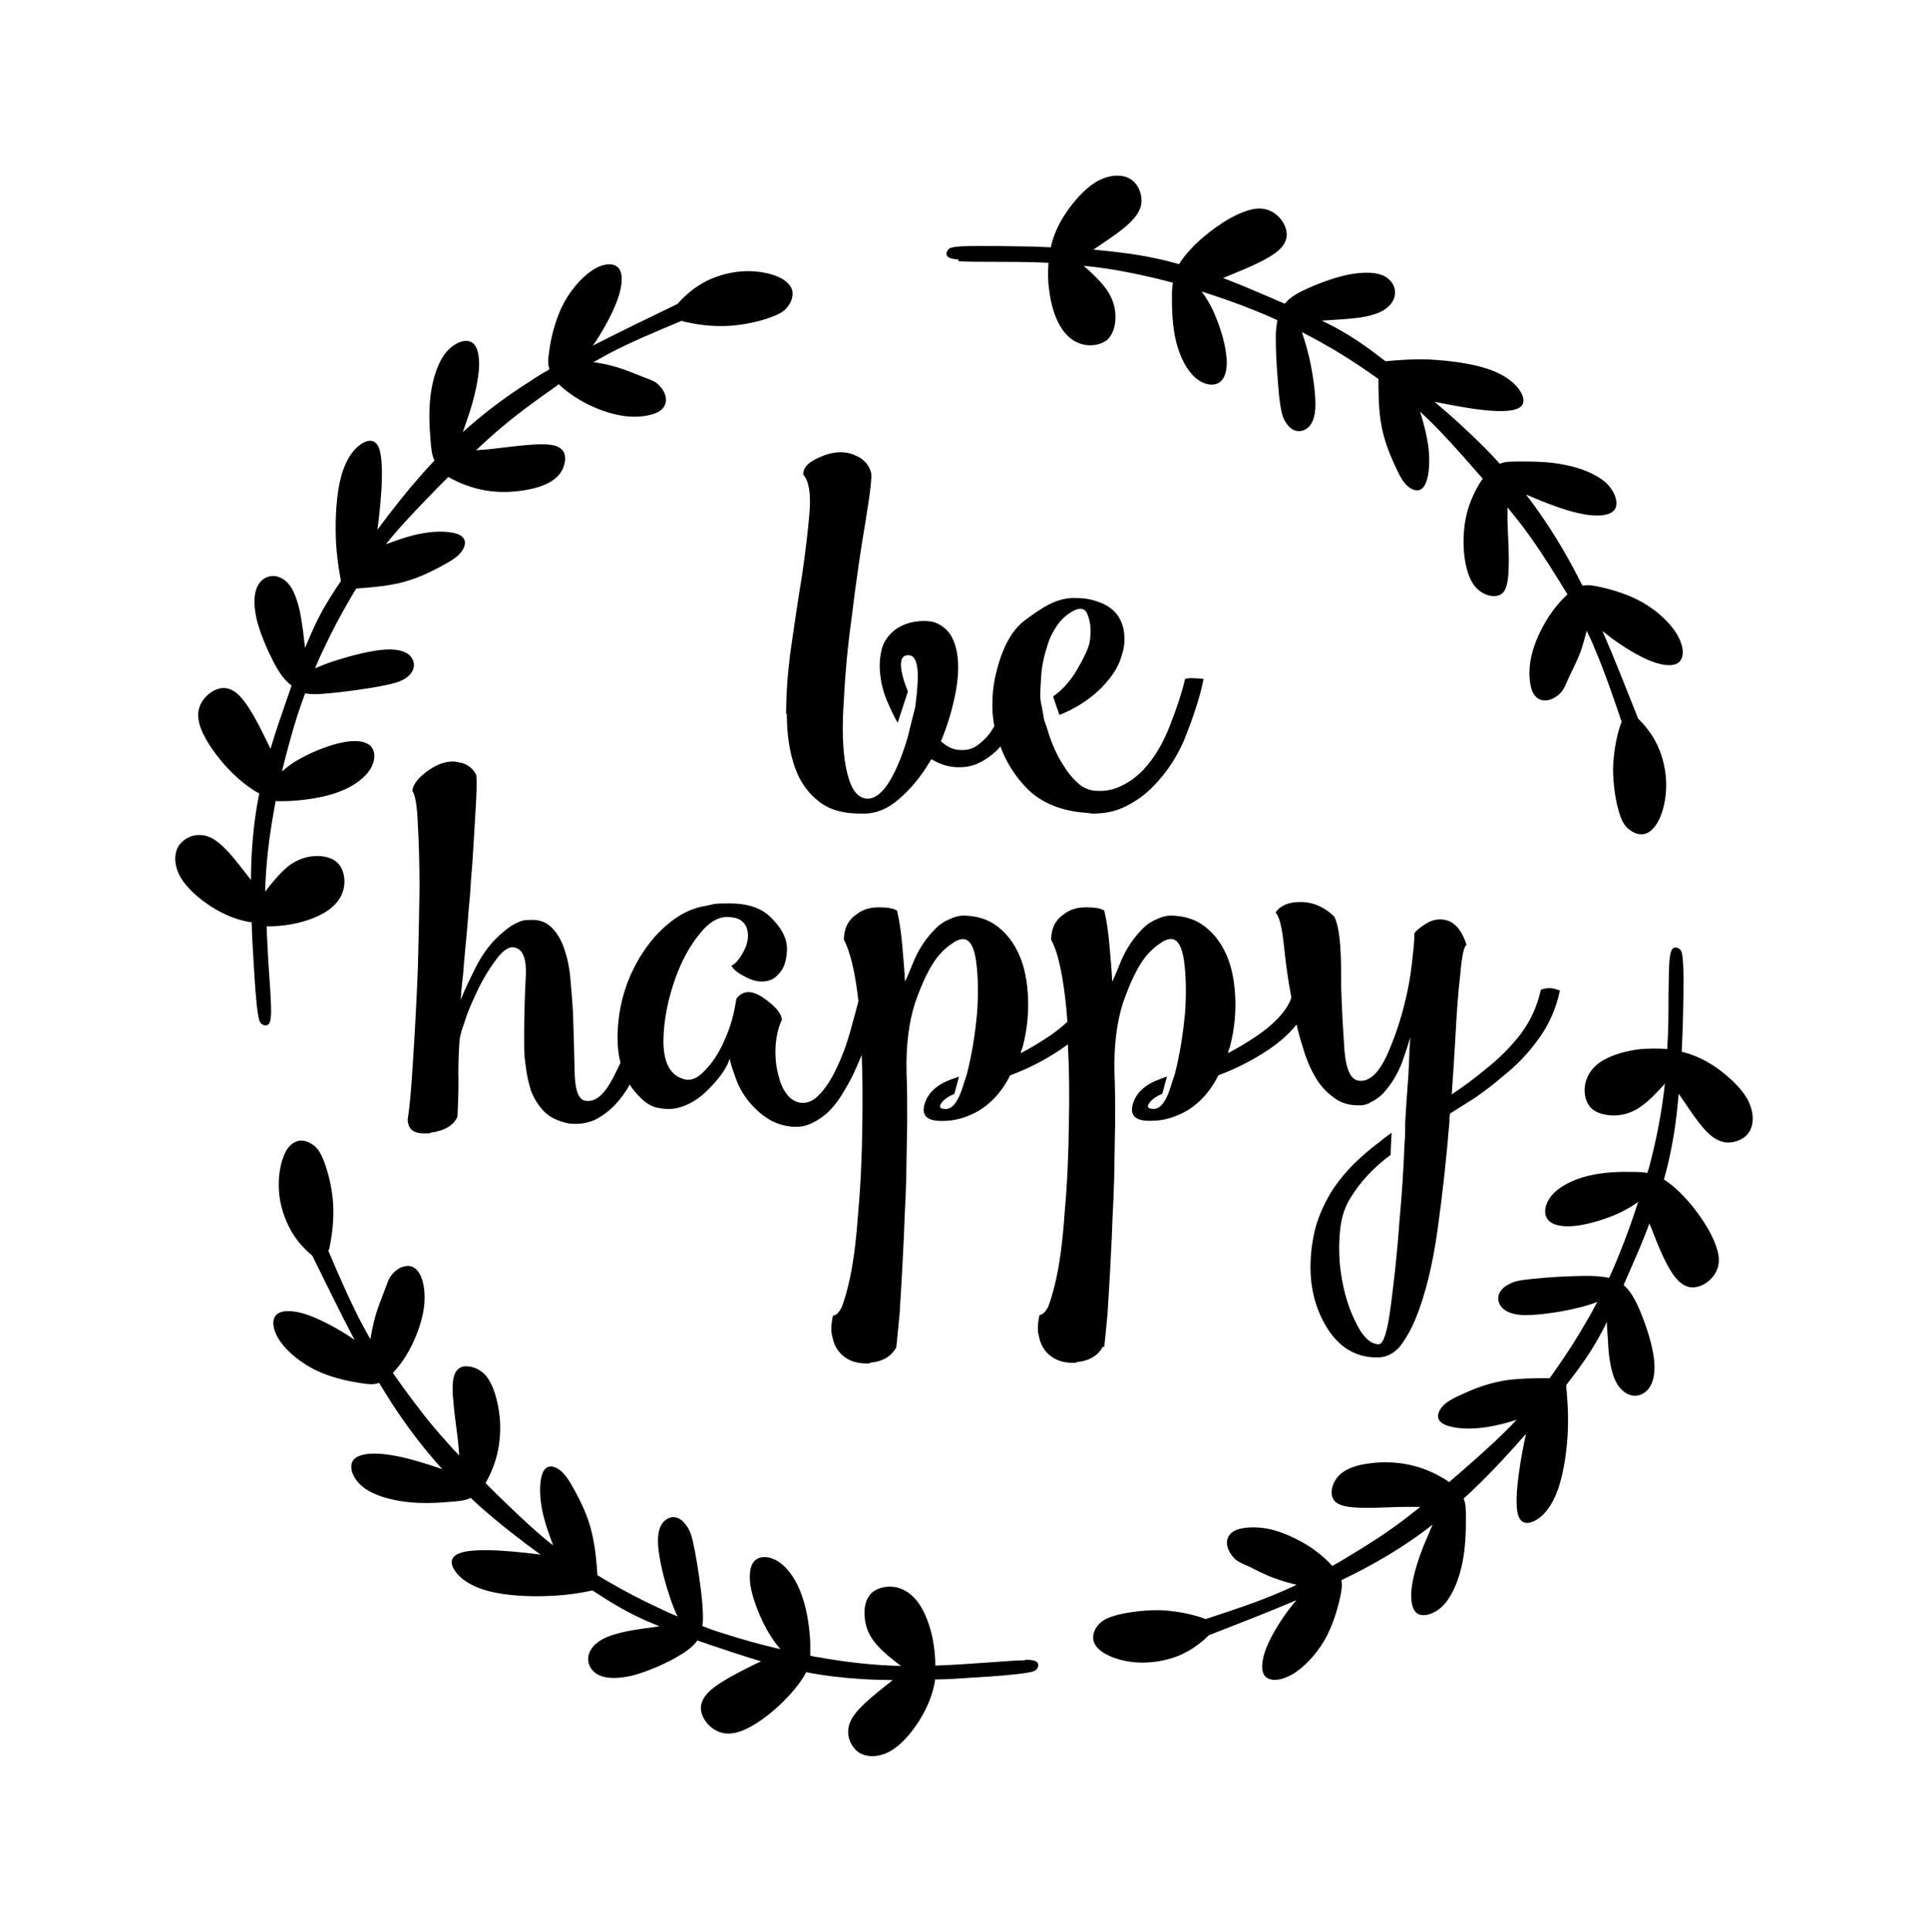 <?xml version="1.0" encoding="iso-8859-1"?>
<!-- Generator: Adobe Illustrator 28.5.0, SVG Export Plug-In . SVG Version: 9.03 Build 54727)  -->
<svg version="1.1" id="Livello_1" xmlns="http://www.w3.org/2000/svg" xmlns:xlink="http://www.w3.org/1999/xlink" x="0px" y="0px"
	 viewBox="0 0 935.435 937.193" style="enable-background:new 0 0 935.435 937.193;" xml:space="preserve">
<g id="Capa_1">
	<path d="M848.594,534.779c-2.559-5.443-7.843-10.726-13.45-15.049c-5.603-4.323-11.686-7.523-18.409-9.287l0,0
		c-0.32,0-0.48,0-0.8-0.16c0.32-6.083,0.48-11.846,0.64-16.809c0.32-14.25,0.32-22.252,0-26.735c-0.32-4.483-0.8-5.603-1.6-6.243
		s-1.92-1.12-2.884-0.64c-0.96,0.48-1.6,1.76-2.08,5.603c-0.32,3.843-0.32,10.246-0.48,16.649c0,8.967,0,17.929-0.64,26.895
		c-4.323-0.48-8.807-0.32-13.126,0c-6.723,0.8-12.806,2.559-17.449,5.123c-4.643,2.56-7.523,6.083-8.807,10.246
		c-1.28,4.163-0.8,9.127,1.76,12.326c2.4,3.204,6.883,4.323,11.366,4.483c4.483,0,8.967-1.12,13.45-4.323
		c4.483-3.044,8.967-8.167,11.366-10.726c0,0,0-0.32,0.32-0.32c-1.44,13.126-3.843,26.096-7.523,40.025
		c-0.32,1.12-0.64,2.24-0.96,3.204c-1.92-0.32-4.003-0.48-6.403-0.48c-6.243-0.16-14.89,0-22.412,1.92
		c-7.523,1.76-13.93,5.283-17.449,9.286c-3.523,4.163-4.323,8.967-2.08,11.846c2.24,2.884,7.363,3.843,13.93,3.044
		c6.563-0.8,14.41-3.364,19.853-5.763c5.283-2.4,8.167-4.483,9.606-5.443c0,0,0.32-0.16,0.48-0.32
		c-2.884,8.967-6.083,17.769-9.286,25.616c-1.6,4.003-3.204,7.683-4.803,11.206c-2.884-0.64-6.243-0.96-10.726-0.96
		c-8.007,0-19.373,0.64-26.256,1.44c-6.883,0.64-9.127,1.28-11.206,2.4c-2.08,0.96-4.003,2.4-4.963,4.323
		c-0.96,1.92-0.96,4.323,0.64,6.563c1.6,2.24,4.963,4.163,11.686,4.323c6.723,0,16.649-1.44,23.532-3.044
		c5.923-1.28,9.446-2.56,11.526-3.364c-1.76,3.364-3.363,6.403-5.123,9.286c-4.963,8.647-9.286,15.369-14.57,22.892
		c-1.12,1.6-2.24,3.204-3.364,4.803c-5.283,0-13.61,0-20.812,0.96c-8.487,1.28-15.529,4.003-20.653,6.403
		c-5.283,2.24-8.807,4.163-10.886,6.723c-2.08,2.56-2.884,5.763,0.32,7.843s10.406,3.044,18.089,2.24
		c6.563-0.64,13.61-2.559,17.929-4.003c-6.403,6.883-13.286,13.126-22.092,20.972c-3.363,2.884-6.883,6.083-10.726,9.286
		c-1.12-0.8-2.24-1.6-3.523-2.24c-4.483-2.724-10.086-4.963-16.169-6.243c-6.083-1.28-12.646-1.44-18.569-0.64
		c-5.763,0.64-10.726,2.24-13.93,4.803c-3.204,2.559-4.643,6.083-4.803,8.967c0,2.884,0.96,4.963,4.003,6.243
		c2.884,1.28,7.683,1.6,13.61,1.6c5.927,0,12.966-0.48,19.053-0.48h6.403c-2.24,1.76-4.483,3.523-6.723,5.283
		c-10.086,7.683-18.733,13.126-28.335,18.893c-2.4,1.44-4.963,3.044-7.683,4.483c-2.4-2.724-6.083-6.083-10.886-9.286
		c-5.443-3.524-12.486-6.883-19.053-8.487c-6.563-1.44-12.966-1.12-16.649,0.32c-3.683,1.6-4.803,4.323-4.483,7.043
		s2.08,5.283,3.843,7.043c1.76,1.6,3.683,2.24,6.883,3.683c3.204,1.6,7.683,4.003,12.646,5.763c3.523,1.28,7.363,2.4,10.406,3.044
		c-2.559,1.28-5.283,2.4-8.167,3.683c-10.726,4.643-23.212,8.807-36.022,12.966c-0.96-0.32-1.92-0.8-3.204-1.12
		c-4.643-1.44-12.006-3.044-19.693-3.204c-7.683,0-15.689,1.12-20.812,2.56c-5.123,1.44-7.043,3.044-8.647,4.963
		c-1.6,2.08-2.559,4.483-2.08,7.043c0.48,2.56,2.724,5.123,6.883,7.203c4.163,2.08,10.246,3.683,16.809,3.683
		s13.77-1.44,19.533-4.163c5.763-2.724,10.246-6.563,12.806-9.127c14.41-5.603,28.815-11.206,42.425-16.969
		c-1.12,1.28-2.4,3.044-3.843,4.803c-3.843,5.123-8.327,12.326-10.726,18.409c-2.399,6.083-2.724,11.366-0.48,13.77
		c2.4,2.4,7.363,2.24,12.966-0.96c5.603-3.204,11.526-9.446,15.689-16.489c4.163-7.203,6.403-15.369,7.523-20.333
		s1.12-6.723,0.8-8.487v-0.48c3.204-1.6,6.243-3.044,9.286-4.643c13.126-6.883,24.496-14.09,34.902-22.252
		c-1.28,3.044-2.884,6.723-4.483,10.566c-2.56,6.563-4.803,13.61-5.603,19.693c-0.8,6.083,0,11.206,2.884,12.966
		c3.044,1.76,8.647,0,12.806-4.483c4.163-4.643,7.203-12.166,8.807-20.013c1.6-7.683,1.76-15.529,1.76-21.133s0-7.683-1.12-10.246
		c1.44-1.28,2.884-2.559,4.323-4.003c9.286-8.807,18.089-18.409,25.936-27.375c-0.96,4.483-2.4,11.366-3.363,18.569
		c-1.12,7.843-1.76,16.329-0.48,20.653c1.28,4.483,4.643,4.803,8.487,2.724s8.003-6.883,10.886-15.049s4.483-19.693,4.803-29.135
		s-0.48-16.969-0.8-20.812v-0.64c7.203-9.286,11.686-15.689,16.009-23.532c1.28-2.24,2.559-4.643,3.683-7.203
		c0,2.08,0.32,4.803,0.48,8.007c0.16,3.204,0.32,6.723,0.96,10.726c0.64,4.003,1.6,8.167,3.523,11.366
		c1.92,3.204,4.803,5.443,7.843,5.763c3.204,0.32,6.563-1.28,8.487-4.963c1.92-3.523,2.4-9.127,1.12-15.849
		c-1.12-6.723-4.003-14.89-6.563-20.972c-2.4-5.443-4.643-9.286-7.683-11.846c0.8-2.08,1.76-4.003,2.559-5.923
		c3.524-8.167,6.883-15.529,9.926-24.012c0.32,0.8,0.64,1.76,1.12,2.724c2.559,6.723,6.563,16.809,10.566,22.252
		c4.003,5.603,8.007,6.723,11.686,5.763c3.843-0.96,7.363-3.843,9.127-7.523s1.6-7.843-0.48-13.126
		c-1.92-5.283-5.763-11.526-10.246-17.289c-4.483-5.763-9.766-10.886-14.41-13.93c0,0,0,0-0.32-0.16
		c2.24-7.843,4.163-16.809,5.603-27.055c0.64-4.643,1.12-9.606,1.6-14.57c0.8,1.28,1.76,2.559,2.724,4.003
		c2.884,4.323,6.563,9.766,10.086,13.61c3.523,3.843,7.043,5.923,10.886,6.083c3.843,0,8.327-1.6,10.566-5.283
		c2.24-3.683,2.24-9.127-0.32-14.57v0.32L848.594,534.779z"/>
	<path d="M128.815,449.449c4.323,0,8.807-0.32,12.966-1.12c6.723-1.28,12.646-3.523,16.969-6.403s7.043-6.563,8.007-10.886
		c0.96-4.323,0-9.286-2.724-12.166c-2.724-2.884-7.203-3.843-11.686-3.523c-4.483,0.32-8.807,1.92-12.966,5.283
		c-4.163,3.523-8.327,8.807-10.406,11.526c0,0-0.16,0.32-0.32,0.32c0.32-13.286,1.92-26.416,4.483-40.505
		c0.16-1.12,0.48-2.24,0.64-3.364c1.92,0.16,4.003,0,6.403,0c6.243-0.32,14.73-1.28,22.092-3.683
		c7.363-2.404,13.45-6.243,16.649-10.726c3.204-4.323,3.523-9.286,1.12-12.006c-2.4-2.724-7.683-3.364-14.25-1.92
		c-6.403,1.28-14.09,4.483-19.373,7.363c-5.123,2.724-7.843,5.123-9.127,6.243c-0.16,0-0.32,0.32-0.48,0.32
		c2.24-9.127,4.643-18.089,7.203-26.256c1.28-4.003,2.724-8.007,4.003-11.526c2.884,0.48,6.243,0.48,10.726,0
		c8.007-0.64,19.213-2.24,25.936-3.523c6.723-1.28,8.967-2.08,11.046-3.204c2.08-1.12,3.843-2.724,4.643-4.803
		c0.8-1.92,0.64-4.323-1.12-6.403c-1.76-2.08-5.283-3.683-12.006-3.364c-6.723,0.32-16.489,2.884-23.212,4.963
		c-5.763,1.76-9.286,3.364-11.206,4.163c1.44-3.364,2.884-6.723,4.323-9.606c4.163-8.967,8.007-16.009,12.646-24.016l0,0
		c0.96-1.6,1.92-3.364,3.044-5.123c5.283-0.32,13.45-0.96,20.653-2.559c8.327-1.92,15.05-5.283,20.173-8.007
		c5.123-2.724,8.487-4.803,10.406-7.523c1.92-2.724,2.4-5.923-0.96-7.843c-3.364-1.76-10.566-2.24-18.249-0.8
		c-6.563,1.12-13.286,3.683-17.609,5.283c5.763-7.363,12.166-14.09,20.333-22.572c3.044-3.204,6.403-6.563,9.926-10.086
		c1.12,0.64,2.24,1.28,3.683,1.92c4.643,2.24,10.406,4.163,16.649,4.963s12.806,0.32,18.569-0.8
		c5.763-1.12,10.566-3.044,13.61-5.923c3.044-2.724,4.163-6.403,4.163-9.286c0-2.884-1.44-4.803-4.483-5.923
		c-3.044-0.96-7.843-0.96-13.61-0.48c-5.923,0.48-12.966,1.44-18.893,2.08c-2.24,0.16-4.483,0.32-6.243,0.48
		c2.08-1.92,4.163-3.843,6.243-5.763c9.446-8.487,17.609-14.57,26.735-21.132c2.4-1.6,4.803-3.364,7.203-5.123
		c2.559,2.559,6.563,5.603,11.686,8.487c5.763,3.204,12.966,5.923,19.693,6.883c6.723,0.96,12.966,0,16.489-1.76
		s4.483-4.643,4.003-7.363c-0.48-2.724-2.4-5.123-4.323-6.723c-1.92-1.44-3.843-1.92-7.043-3.204
		c-3.363-1.28-8.007-3.364-13.126-4.803c-3.683-1.12-7.523-1.76-10.566-2.24c2.559-1.44,5.123-2.884,7.843-4.323
		c10.406-5.443,22.572-10.566,34.902-15.689c0.96,0.32,2.08,0.64,3.364,0.8c4.803,1.12,12.166,2.08,19.853,1.6
		c7.683-0.48,15.689-2.399,20.493-4.323c4.963-1.76,6.883-3.523,8.327-5.763c1.44-2.08,2.24-4.803,1.6-7.203
		c-0.64-2.4-3.044-4.963-7.363-6.723c-4.323-1.76-10.566-2.884-17.129-2.399c-6.563,0.48-13.61,2.559-19.053,5.763
		c-5.603,3.204-9.766,7.363-12.166,10.086c-13.93,6.723-27.855,13.45-40.985,20.173c0.96-1.44,2.24-3.204,3.363-5.123
		c3.364-5.443,7.363-12.966,9.286-19.213c1.92-6.403,1.92-11.526-0.64-13.77c-2.559-2.24-7.523-1.76-12.806,1.92
		s-10.886,10.246-14.41,17.769c-3.523,7.523-5.283,15.849-5.923,20.813c-0.8,4.963-0.64,6.723,0,8.647v0.48
		c-3.044,1.76-6.083,3.523-8.807,5.443c-12.486,7.843-23.212,16.009-33.138,24.976c1.12-3.204,2.399-6.883,3.683-10.886
		c2.08-6.723,3.683-13.93,4.163-20.013c0.32-6.083-0.64-11.206-3.843-12.806c-3.204-1.6-8.487,0.48-12.486,5.443
		c-3.843,4.963-6.243,12.806-7.203,20.653c-0.96,7.847-0.48,15.689,0,21.132c0.32,4.643,0.64,7.683,1.92,10.246
		c-1.28,1.44-2.724,2.884-4.003,4.323c-8.487,9.446-16.649,19.693-23.692,29.295c0.64-4.483,1.44-11.526,1.92-18.893
		c0.48-7.843,0.48-16.329-1.12-20.653c-1.6-4.323-4.963-4.483-8.647-2.08c-3.683,2.4-7.523,7.523-9.766,15.849
		c-2.24,8.327-2.884,20.013-2.559,29.459c0.32,9.446,1.76,16.969,2.4,20.653v0.64c-6.563,9.766-10.566,16.649-14.09,24.816
		c-1.12,2.399-2.08,4.963-3.204,7.523c-0.32-2.08-0.64-4.803-0.96-8.007c-0.48-3.204-0.96-6.723-1.76-10.566
		c-0.96-3.843-2.24-8.007-4.323-11.206c-2.08-3.044-5.123-4.963-8.327-5.123c-3.204,0-6.403,1.76-8.007,5.603
		c-1.6,3.683-1.6,9.286,0,16.009c1.76,6.723,5.123,14.41,8.167,20.333c2.724,5.123,5.283,8.807,8.647,11.206
		c-0.64,2.08-1.44,4.163-2.08,6.083c-2.884,8.327-5.603,16.009-8.167,24.656c-0.32-0.8-0.8-1.76-1.28-2.724
		c-3.204-6.563-7.843-16.169-12.326-21.452c-4.323-5.283-8.487-6.083-12.166-4.803c-3.683,1.28-7.043,4.483-8.487,8.167
		c-1.44,3.683-0.96,8.007,1.44,13.126c2.399,5.123,6.563,11.046,11.526,16.489c4.963,5.443,10.726,10.086,15.529,12.646
		c0,0,0.16,0,0.32,0.16c-1.6,8.003-2.884,17.129-3.523,27.375c-0.32,4.643-0.48,9.606-0.48,14.57c-0.96-1.12-1.92-2.4-3.044-3.843
		c-3.204-4.163-7.203-9.286-11.046-12.806c-3.843-3.523-7.363-5.283-11.366-5.123c-3.843,0-8.167,2.4-10.086,6.083
		c-1.92,3.843-1.6,9.286,1.44,14.57c3.044,5.123,8.647,10.086,14.57,13.93c5.923,3.843,12.326,6.563,19.053,7.683h0.8
		c0.16,6.083,0.48,11.846,0.8,16.809c0.8,14.25,1.44,22.252,2.08,26.576c0.64,4.483,1.12,5.443,2.08,6.083
		c0.8,0.64,2.08,0.96,2.884,0.32c0.96-0.48,1.44-1.92,1.6-5.763c0-3.843-0.32-10.246-0.8-16.649
		c-0.64-8.967-1.12-17.929-1.44-26.895L128.815,449.449L128.815,449.449z"/>
	<path d="M465.01,126.704c3.843,0.32,10.246,0.32,16.809,0.32s17.929,0,26.895,0.48c-0.32,4.323-0.32,8.807,0.32,13.126
		c0.8,6.723,2.559,12.806,5.283,17.449c2.56,4.483,6.083,7.523,10.246,8.807c4.163,1.28,9.127,0.64,12.326-1.76
		c3.044-2.559,4.323-6.883,4.323-11.366c0-4.483-1.28-8.967-4.323-13.286c-3.204-4.483-8.167-8.967-10.726-11.206
		c0,0-0.32-0.16-0.32-0.32c13.126,1.28,26.096,3.843,40.025,7.363c1.12,0.32,2.24,0.64,3.204,0.8c-0.32,1.92-0.48,4.003-0.48,6.403
		c0,6.243,0.16,14.89,2.08,22.412c1.92,7.523,5.283,13.93,9.447,17.449c4.163,3.523,8.967,4.163,11.846,1.92
		c2.879-2.244,3.843-7.523,2.884-13.93c-0.8-6.563-3.523-14.41-5.923-19.853c-2.4-5.283-4.483-8.167-5.603-9.606
		c0-0.16-0.16-0.32-0.32-0.48c8.967,2.884,17.769,5.923,25.616,9.127c4.003,1.6,7.683,3.204,11.206,4.803
		c-0.64,2.884-0.96,6.243-0.8,10.726c0,8.007,0.96,19.373,1.6,26.256c0.8,6.883,1.44,9.127,2.4,11.206
		c1.12,2.08,2.559,4.003,4.483,4.963c1.92,0.96,4.323,0.96,6.563-0.64c2.24-1.6,4.163-4.963,4.163-11.686
		c0-6.723-1.6-16.649-3.204-23.532c-1.44-5.923-2.724-9.446-3.364-11.526c3.364,1.76,6.403,3.364,9.286,4.963
		c8.647,4.803,15.369,9.127,23.052,14.41c1.6,1.12,3.204,2.24,4.803,3.364c0,5.283,0,13.61,1.12,20.653
		c1.28,8.487,4.163,15.369,6.563,20.653s4.163,8.807,6.723,10.886c2.56,2.08,5.763,2.884,7.843-0.32s2.884-10.406,2.08-18.089
		c-0.8-6.563-2.724-13.61-4.163-17.929c6.883,6.243,13.286,13.126,21.133,21.932c2.884,3.364,6.083,6.883,9.286,10.566
		c-0.8,1.12-1.44,2.24-2.24,3.523c-2.559,4.483-4.963,10.086-6.083,16.169c-1.12,6.083-1.28,12.646-0.48,18.569
		c0.8,5.763,2.4,10.726,4.963,13.93c2.559,3.204,6.083,4.643,8.967,4.803c2.884,0,4.963-0.96,6.083-4.003
		c1.12-2.884,1.44-7.683,1.44-13.61c0-5.923-0.48-12.966-0.64-19.053v-6.403c1.76,2.24,3.683,4.483,5.283,6.563
		c7.843,10.086,13.286,18.733,19.213,28.175c1.44,2.399,3.044,4.963,4.643,7.523c-2.724,2.4-6.083,6.083-9.286,11.046
		c-3.524,5.443-6.883,12.486-8.327,19.213c-1.44,6.563-0.96,12.966,0.48,16.649c1.6,3.683,4.323,4.803,7.043,4.483
		s5.283-2.08,6.883-3.843c1.6-1.76,2.24-3.683,3.683-6.883s3.843-7.683,5.763-12.646c1.28-3.523,2.24-7.363,3.044-10.406
		c1.28,2.559,2.56,5.283,3.683,8.167c4.643,10.726,8.967,23.212,13.286,36.022c-0.32,0.96-0.8,1.92-1.12,3.204
		c-1.44,4.643-2.884,12.006-3.044,19.693c0,7.683,1.28,15.689,2.884,20.813c1.44,5.123,3.044,7.043,5.123,8.647
		c2.08,1.6,4.483,2.559,7.043,2.08c2.56-0.48,5.123-2.724,7.203-6.883c2.08-4.163,3.523-10.246,3.523-16.969
		c0-6.723-1.6-13.61-4.323-19.373c-2.724-5.763-6.723-10.246-9.286-12.806c-5.763-14.41-11.366-28.815-17.289-42.425
		c1.44,1.12,3.044,2.4,4.963,3.843c5.123,3.683,12.326,8.327,18.569,10.726s11.366,2.724,13.77,0.32c2.4-2.4,2.24-7.363-0.96-12.966
		c-3.199-5.603-9.446-11.526-16.649-15.689c-7.203-4.163-15.369-6.403-20.333-7.523c-4.963-1.12-6.723-1.12-8.647-0.8h-0.48
		c-1.6-3.204-3.204-6.243-4.803-9.286c-7.043-12.966-14.41-24.336-22.572-34.902c3.044,1.28,6.723,2.884,10.566,4.323
		c6.563,2.559,13.61,4.803,19.693,5.603s11.206,0,12.966-2.884c1.76-3.044,0-8.647-4.483-12.806
		c-4.643-4.163-12.326-7.203-20.013-8.647c-7.683-1.6-15.529-1.6-21.132-1.6c-5.603,0-7.683,0-10.246,1.12
		c-1.28-1.44-2.724-2.884-4.003-4.323c-8.807-9.127-18.569-18.089-27.695-25.776c4.483,0.96,11.366,2.24,18.569,3.364
		c7.843,1.12,16.329,1.76,20.653,0.32c4.483-1.28,4.803-4.643,2.559-8.487c-2.24-3.843-7.043-8.007-15.21-10.886
		c-8.167-2.884-19.693-4.323-29.135-4.803c-9.446-0.32-16.969,0.48-20.653,0.8h-0.64c-9.286-7.203-15.849-11.686-23.692-16.009
		c-2.24-1.28-4.803-2.4-7.203-3.683c2.08,0,4.803-0.32,8.007-0.48c3.204-0.16,6.723-0.48,10.566-0.96
		c3.843-0.64,8.167-1.6,11.366-3.523c3.204-1.92,5.443-4.803,5.603-8.007c0.32-3.204-1.44-6.563-4.963-8.487l0,0
		c-3.524-1.92-9.127-2.24-16.009-1.12c-6.723,1.12-14.729,4.003-20.812,6.723c-5.443,2.4-9.286,4.643-11.686,7.683
		c-2.08-0.8-4.003-1.76-5.923-2.559c-8.167-3.523-15.689-6.723-24.016-9.926c0.8-0.32,1.76-0.64,2.724-1.12
		c6.723-2.724,16.649-6.723,22.252-10.726s6.563-8.007,5.603-11.686c-0.96-3.843-4.003-7.363-7.523-8.967
		c-3.683-1.76-7.843-1.6-13.126,0.48c-5.283,1.92-11.526,5.763-17.289,10.406c-5.763,4.483-10.886,9.926-13.77,14.57
		c0,0,0,0.16-0.16,0.32c-8.007-2.24-16.809-4.163-27.055-5.443c-4.643-0.64-9.606-1.12-14.57-1.6c1.28-0.8,2.559-1.76,4.003-2.724
		c4.323-2.884,9.766-6.563,13.45-10.086c3.683-3.523,5.923-7.043,5.923-10.886s-1.76-8.327-5.443-10.566
		c-3.683-2.24-9.126-2.24-14.57,0.32c-5.443,2.559-10.566,7.843-14.89,13.61c-4.163,5.603-7.363,11.686-8.967,18.409
		c0,0.32,0,0.48-0.16,0.8c-6.083-0.32-11.846-0.48-16.809-0.48c-14.25-0.32-22.252-0.16-26.736,0c-4.483,0.32-5.603,0.8-6.243,1.6
		c-0.64,0.8-1.12,1.92-0.64,2.884c0.48,0.96,1.76,1.6,5.603,1.92L465.01,126.704L465.01,126.704z"/>
	<path d="M381.76,346.031v0.48c0,9.606,1.28,18.249,3.843,25.616c2.4,6.883,6.243,12.486,11.686,16.649
		c5.123,4.163,12.166,6.083,21.132,5.923h0.8c6.083,0,11.686-2.399,17.129-7.203c5.603-4.803,10.406-10.726,14.57-17.609
		c0.32-0.48,0.64-1.12,0.96-1.6c3.683,2.24,7.363,3.523,11.206,3.843c4.163,0.32,8.007-0.16,11.366-1.76
		c3.523-1.6,6.403-3.683,9.127-6.243c0.64-0.64,1.28-1.28,1.76-2.08c2.724,7.363,6.883,14.25,12.806,20.333
		c7.043,7.203,16.969,11.206,29.459,12.006c0.96,0.16,1.76,0.32,2.56,0.32c5.603,0,10.566-0.96,15.049-3.044
		c5.123-2.4,9.766-5.603,13.77-9.606c7.523-7.523,13.286-16.489,17.129-27.055c4.003-10.406,6.563-18.893,7.843-25.616
		c-1.44-0.16-2.884-0.32-4.643-0.32c-1.76-0.16-3.204,0-4.323,0.32c-1.44,6.243-3.843,13.61-7.203,22.252
		c-3.364,8.807-7.683,16.169-13.286,22.092c-3.204,3.204-6.563,5.763-10.406,7.523c-3.843,1.92-7.843,2.724-12.486,2.4
		c-2.884-0.16-5.603-1.28-8.007-3.204c-2.4-2.08-4.643-4.483-6.563-7.523c-3.843-5.443-6.723-11.846-8.807-18.893
		c-0.48-1.76-1.12-3.204-1.6-4.643c-0.48-2.884-0.96-5.763-1.6-8.487c-0.16-1.44-0.32-2.724-0.32-3.843s0.16-4.323,0.48-9.286
		c0.32-4.803,1.44-9.926,3.204-15.209c0.8-2.724,2.08-5.283,3.683-7.843c1.44-2.399,3.204-4.483,5.443-6.243
		c5.283-4.003,8.647-4.163,10.086-0.48c1.6,3.843,1.92,8.167,1.12,13.286c-0.48,3.044-2.724,7.683-6.243,13.77
		c-3.204,5.443-7.043,9.766-11.526,12.806c0.96,3.044,2.08,6.083,2.559,7.523c0.48,1.44,0.64,1.44,0.64,1.44
		c0.64-0.32,1.28-0.64,1.92-0.8c9.766-4.323,17.609-10.406,23.212-18.089c2.4-3.204,4.163-6.723,5.123-10.566
		c1.28-3.683,1.44-7.523,0.8-11.686c-1.28-6.563-5.123-11.046-11.686-13.45c-3.683-1.44-7.363-2.08-11.206-2.08
		c-2.724-0.16-5.603,0.16-8.487,1.12c-4.163,1.12-9.606,4.483-16.489,9.606c-6.883,5.123-11.846,14.73-14.73,28.815
		c-0.64,3.523-1.12,7.203-1.12,11.366v2.4c0,3.044,0.48,5.923,0.96,8.807c-1.12,1.92-2.24,3.683-3.683,5.283
		c-1.92,2.08-3.843,3.683-5.923,4.963c-2.24,1.12-4.803,1.6-7.843,1.28c-2.724-0.16-5.603-1.6-8.487-4.163
		c3.204-7.523,5.603-15.689,7.203-24.016c2.24-12.486,1.28-21.772-2.884-28.175l0,0c-1.92-2.559-4.323-4.323-7.203-5.443
		c-3.044-0.96-7.043-0.96-11.686,0c-4.163,1.12-7.363,2.884-9.766,5.443c-2.399,2.399-4.003,5.283-4.643,8.807
		c-0.8,3.683-0.96,7.523-0.32,12.006c0.48,4.323,1.76,8.647,3.683,12.966c1.44,3.364,2.884,6.403,4.643,9.446
		c1.6-5.123,3.364-10.086,4.963-15.209c-1.6-3.843-2.724-7.363-3.204-10.726c-0.48-4.003,0.16-6.243,2.24-6.723
		c4.003-0.96,5.923,2.724,5.763,11.366c-0.16,4.483-0.64,9.127-1.28,13.77c-1.28,4.963-2.4,9.766-3.683,14.73
		c-2.24,7.683-4.963,14.57-8.327,20.493c-3.683,6.243-7.363,9.127-11.206,9.127c-2.724-0.16-4.963-1.6-6.723-4.483
		c-1.6-2.559-2.724-6.243-3.683-10.886c-1.6-8.487-1.92-19.373-0.96-32.658c0.64-13.126,1.92-26.576,3.843-40.345
		c2.08-17.129,4.323-32.658,6.723-46.588c2.24-13.77,3.204-21.612,2.559-23.532c-0.64-2.08-1.6-3.683-2.884-4.963
		c-1.44-1.44-2.884-2.4-4.643-3.044c-2.24-1.12-4.643-1.6-7.203-1.6s-6.083,0.64-9.286,2.08c-6.083,2.4-8.967,5.283-8.807,8.807
		c2.724,3.044,3.683,9.127,3.044,17.769c-0.64,8.807-1.92,18.893-3.523,30.259c-0.96,6.243-2.08,12.646-3.044,19.373
		c-0.96,6.563-1.92,13.286-2.884,19.853c-1.28,10.246-1.92,20.013-1.92,29.295L381.76,346.031L381.76,346.031z"/>
	<path d="M535.77,653.567c0.32-2.724,0.8-8.167,1.6-16.329c0.48-8.167,1.12-17.609,1.6-28.175c0.32-5.923,0.64-11.846,0.8-18.089
		c0.32-6.243,0.64-12.486,0.8-18.893c0.16-9.606,0.32-18.893,0.48-27.855c0-8.967,0-16.969-0.32-23.852
		c-0.32-13.126,1.12-24.496,4.163-33.938c3.364-9.606,6.883-17.129,10.886-22.252c2.24-2.724,4.483-4.803,6.723-6.243
		c2.08-1.6,4.003-2.4,5.763-2.4c3.204,0.16,5.283,3.843,6.243,10.886c0.96,7.203,1.12,15.369,0.48,24.656
		c-0.96,10.566-2.56,20.493-4.963,29.939c-0.96,2.724-1.76,5.603-2.724,8.327c-2.24,6.083-4.803,8.807-7.843,8.647
		c-2.724-0.16-3.204-1.12-1.6-3.204c1.28-1.6,3.364-3.044,6.083-4.163c0.8-2.724,1.44-5.603,2.24-8.327
		c-1.44,0.48-2.559,0.96-3.523,1.28c-7.043,2.559-11.366,6.563-12.966,11.846c-1.6,5.283,0.8,8.167,7.203,8.327
		c4.963,0.16,9.606-0.64,13.77-2.399c4.163-1.6,7.843-3.843,11.206-7.043c3.523-3.204,6.403-7.203,8.807-11.686
		c0.16-0.32,0.32-0.64,0.48-0.96c8.647-3.204,16.809-7.363,24.656-12.646c5.123-3.523,9.606-7.363,13.286-12.006l0,0
		c0.8,3.683,1.76,7.203,2.884,10.566c1.6,5.763,3.683,10.726,6.243,15.049c2.4,4.163,5.443,7.363,8.807,9.766
		c3.204,2.56,7.203,3.843,11.686,3.843c2.4,0.16,4.643-0.32,6.563-1.6c2.08-0.96,4.003-2.399,5.763-4.163
		c4.003-4.323,7.043-9.446,9.286-15.209c2.08-5.923,3.364-9.926,3.843-12.006c0,0.96,0,2.724-0.32,5.763
		c0,3.204-0.32,7.203-0.48,12.006c-0.48,6.723-1.12,14.73-1.6,23.852c0,3.364,0,6.723-0.32,10.086
		c-0.48,12.486-1.28,24.656-2.4,36.822c-1.12,16.009-2.724,30.099-4.323,42.265c-1.6,12.166-3.523,18.089-5.763,18.089
		c-4.323,0-8.167-4.003-11.686-11.686c-3.683-7.523-5.923-16.169-7.043-25.616c-0.64-6.243-0.64-12.326,0-18.409
		c0.64-6.083,2.4-11.206,4.963-15.209c4.963-8.167,11.526-15.049,19.533-20.972c0-3.523,0.32-7.203,0.48-10.726
		c-2.08,1.44-4.163,3.044-6.083,4.643c-4.323,3.204-8.327,6.723-12.166,10.406c-3.683,3.683-6.883,7.523-9.766,11.686
		c-4.003,6.083-6.883,12.326-8.807,18.893c-1.76,6.723-2.559,13.286-2.559,19.693c0,11.846,3.204,22.252,9.127,31.059
		c5.923,8.487,13.61,12.646,23.052,12.646h0.48c4.003,0,7.523-1.76,10.566-5.123c2.884-3.683,5.603-8.327,8.007-14.25
		c4.483-11.046,8.007-25.296,10.406-42.425c2.4-17.289,4.323-34.742,5.763-52.351c0-1.44,0-2.724,0.32-4.163l12.166-7.683
		c4.803-3.364,9.286-6.723,13.45-10.406c6.723-5.283,12.486-11.366,17.289-18.089c4.963-6.723,8.487-14.57,10.406-23.532
		c-1.44-0.48-2.884-0.96-4.323-1.12c-1.6,0-3.204,0-4.963,0.8c-1.76,8.003-4.963,15.049-9.766,21.452
		c-4.803,6.243-10.566,12.006-17.129,17.129c-5.123,4.323-10.566,8.327-16.329,12.166c0.64-9.286,1.28-18.409,1.76-27.215
		c0.64-12.806,1.44-23.052,2.4-31.059c0.32-4.163,0.8-7.523,1.28-10.086c0.48-2.4,1.12-3.843,1.76-4.163
		c-0.96-3.204-2.4-5.923-3.843-7.843c-1.6-1.92-3.204-3.204-4.963-3.843c-3.204-1.12-6.563-0.96-9.926,0.8
		c-3.044,1.76-5.283,3.523-6.563,5.123c0,4.483-0.64,9.606-1.28,15.209c-0.64,5.603-1.6,11.046-2.884,16.489
		c-2.4,10.406-5.603,19.693-9.286,27.855c-3.843,8.167-8.007,12.166-12.646,12.166c-4.643,0-6.883-4.803-7.843-14.57
		c-0.64-9.606-1.28-19.853-1.6-30.899c0-7.203,0-14.09-0.48-20.333c-0.48-6.403-1.44-11.046-2.884-13.93
		c-4.803-4.643-10.246-7.043-16.329-7.043h-0.32c-5.603,0-9.606,1.76-11.846,5.123c1.92,1.76,3.204,7.363,4.163,16.809
		c0.8,7.683,1.92,15.849,3.523,24.496c-1.12,3.204-3.044,6.243-5.603,8.967c-3.204,3.683-7.203,6.883-11.686,9.926
		c-4.323,2.884-8.807,5.603-13.45,8.007c0.16-0.96,0.32-1.76,0.8-2.559c2.559-9.446,3.364-19.213,2.4-28.975
		c-0.96-9.926-3.843-17.929-8.807-24.336c-2.559-3.204-5.603-5.923-9.127-7.843l0,0c-3.683-1.92-7.843-2.884-12.646-3.044
		c-2.56,0-4.963,0.64-7.203,1.76c-2.399,0.96-4.643,2.4-6.563,4.323c-4.483,4.483-8.003,9.606-10.566,15.529
		c-2.4,5.923-3.843,9.286-4.483,10.406c-0.16-4.323-0.64-10.086-1.28-17.289c-0.64-7.363-1.6-13.126-2.559-17.129
		c-1.76-1.12-4.483-1.6-8.327-1.6h-0.8c-4.163,0-7.843,1.12-10.886,3.683c-1.76,1.12-3.044,2.724-4.163,4.643
		c-0.96,2.08-1.6,4.483-1.6,7.363c3.523,6.403,5.923,18.089,7.523,34.902c0,1.6,0.32,3.204,0.32,4.963
		c-2.724,2.559-5.763,4.963-9.127,7.203c-4.323,2.884-8.807,5.603-13.45,8.007c0.16-0.96,0.32-1.76,0.8-2.559
		c2.559-9.446,3.364-19.213,2.4-28.975c-0.96-9.926-3.843-17.929-8.807-24.336c-2.559-3.204-5.603-5.923-9.127-7.843
		c-3.683-1.92-7.843-2.884-12.646-3.044c-2.559,0-4.963,0.64-7.203,1.76c-2.4,0.96-4.643,2.4-6.563,4.323
		c-4.483,4.483-8.007,9.606-10.566,15.529c-2.4,5.923-3.843,9.286-4.483,10.406c-0.16-4.323-0.64-10.086-1.28-17.289
		c-0.64-7.363-1.6-13.126-2.559-17.129c-1.76-1.12-4.483-1.6-8.327-1.6h-0.8c-4.163,0-7.843,1.12-10.886,3.683
		c-1.76,1.12-3.044,2.724-4.163,4.643c-0.96,2.08-1.6,4.483-1.6,7.363c3.044,5.763,5.443,15.689,7.043,29.779
		c-0.8,3.204-1.92,7.363-3.364,12.486c-2.08,8.007-4.803,15.369-8.327,22.252c-2.24,4.483-4.803,8.167-7.523,10.886
		c-2.724,2.884-5.763,4.163-9.127,3.683c-2.559-0.48-4.803-1.92-6.403-4.163c-1.76-2.24-3.044-4.963-3.843-8.327
		c-1.44-4.803-1.92-9.926-1.6-15.209c0.48-5.603,1.6-9.606,3.044-12.486c-0.16-3.044-3.044-6.563-8.807-10.566
		c-5.763-4.003-10.086-3.843-13.286,0.32c-0.48,3.204-1.12,6.563-2.08,10.086c-0.96,3.523-2.24,6.883-3.683,10.086
		c-2.559,5.923-5.763,10.886-9.606,14.73c-3.683,4.003-7.203,5.283-10.886,3.843c-6.083-2.08-9.127-8.167-9.127-18.409
		c0.16-10.246,2.24-20.333,5.923-30.579c3.044-8.487,7.043-15.689,11.846-21.452c4.803-6.083,9.926-8.647,15.049-7.843
		c2.24,0.16,4.003,0.8,5.123,1.76c1.28,0.96,2.08,2.24,2.559,3.683c0.96,3.044,0.64,6.723-1.28,10.566
		c-2.08,4.003-4.163,6.563-6.243,7.523c1.12,2.08,3.843,4.003,7.843,5.923c4.003,1.92,7.683,2.24,11.206,0.96
		c1.92-0.8,3.523-2.24,4.963-4.163c1.6-2.08,2.559-5.123,2.884-9.126c0.64-5.923-2.08-11.686-8.327-17.609
		c-4.483-4.163-10.886-6.243-19.373-6.243s-7.203,0.32-11.206,1.12c-6.883,0.96-13.29,4.163-19.213,9.286
		c-5.923,4.963-10.726,11.206-14.73,18.409c-5.923,10.726-8.967,22.412-9.286,35.062v1.76c0,4.163,0.48,8.007,1.44,11.686
		c-1.6,3.364-3.204,6.723-4.963,9.766c-3.843,6.563-7.843,9.446-12.166,8.647c-3.204-0.48-4.963-5.123-5.123-13.93
		c-0.16-8.807-0.48-18.409-0.8-28.975c-0.32-5.603-0.8-11.046-1.28-16.489c-0.48-5.603-1.6-10.406-3.044-14.57
		c-1.44-4.163-3.363-7.363-5.923-9.926c-2.4-2.559-5.603-3.843-9.606-3.843c-4.003,0-4.803,0.32-7.043,1.28
		c-2.24,0.96-4.323,2.4-6.403,4.163c-6.083,4.803-10.886,11.206-14.73,19.213c-3.843,7.843-5.923,12.486-6.403,14.25
		c0-1.76,0.32-5.763,1.12-12.486c0.48-6.723,1.28-14.57,2.08-23.532c0.32-4.803,0.8-9.926,1.28-15.049
		c0.32-5.123,0.64-10.246,1.12-15.209c0.64-9.606,1.12-18.409,1.6-26.416c0.48-7.843,0.64-13.45,0.32-16.489
		c-0.96-1.92-2.24-3.364-3.683-4.323c-1.44-0.96-2.884-1.6-4.483-1.76c-1.12-0.32-2.08-0.48-3.204-0.48
		c-3.843,0-7.683,1.44-11.686,4.163c-4.963,3.523-7.683,6.883-8.007,10.086c0.64,0.64,1.28,2.559,1.76,5.443s0.8,6.563,0.96,11.206
		c0.48,8.327,0.8,18.569,0.8,31.059c-0.16,12.486-0.48,25.136-0.8,37.942c-0.64,16.329-1.44,31.539-2.4,45.628
		c-0.8,13.93-1.76,23.372-2.559,28.175c0.16,4.483,2.724,6.723,7.683,6.723c4.963,0,2.24,0,3.364-0.32
		c7.043-0.96,11.366-3.683,13.126-7.843c0.32-6.403,0.48-12.166,0.48-17.609c-0.16-5.283,0-11.686,0.48-18.893
		c0.16-2.24,0.96-5.283,2.4-9.127c1.12-3.843,2.724-7.683,4.643-11.846c2.724-6.243,5.923-12.006,9.606-17.129
		c3.523-5.123,6.563-7.683,9.286-7.523c4.643,0.32,6.723,5.123,6.243,14.25c-0.48,9.127-0.8,19.053-0.8,29.779s0.32,9.286,0.8,13.77
		c0.48,4.323,1.44,8.327,2.559,11.846c1.6,4.163,3.843,7.523,6.723,10.406c2.884,2.724,6.883,4.483,11.686,5.443
		c4.323,0.48,8.327,0,12.166-1.6c3.683-1.76,6.883-4.163,9.926-7.203c2.724-2.884,5.283-6.243,7.363-10.086
		c1.44,2.399,3.363,4.483,5.443,6.563c2.399,2.399,4.963,4.003,7.843,4.643c2.724,0.64,5.603,0.8,8.327,0.48
		c6.243-1.12,12.006-4.483,17.289-10.086c5.283-5.443,8.487-10.246,9.606-14.25c0.32,2.08,1.44,5.603,3.364,10.726
		c1.92,4.963,4.963,9.606,9.286,13.77c2.24,2.24,4.803,4.163,7.683,5.763c3.204,1.6,6.563,2.56,10.406,2.884h1.6
		c2.724,0,5.283-0.64,7.843-1.92c2.884-1.44,5.763-3.364,8.327-5.923c2.559-2.724,4.963-5.923,7.043-9.606
		c2.24-3.683,4.163-7.363,5.923-11.366c0.96-2.08,1.76-4.163,2.559-6.083c0.48,10.726,0.48,21.932,0.32,33.458
		c-0.16,15.209-0.8,29.779-2.08,43.705c-0.96,14.25-2.559,25.616-4.643,34.258c-1.12,4.643-2.24,8.327-3.364,11.206
		c-1.44,2.56-2.724,3.843-4.163,3.843c-0.48,2.24-0.8,4.323-0.8,6.243c0,1.92,0.16,2.724,0.48,3.843
		c0.48,2.884,1.6,5.283,3.044,7.203c3.204,4.003,7.683,5.923,13.29,5.923c5.603,0,0.96,0,1.6-0.32
		c6.403-0.48,10.726-3.044,13.126-7.523c0.32-2.724,0.8-8.167,1.6-16.329c0.48-8.167,1.12-17.609,1.6-28.175
		c0.32-5.923,0.64-11.846,0.8-18.089c0.32-6.243,0.64-12.486,0.8-18.893c0.16-9.606,0.32-18.893,0.48-27.855
		c0-8.967,0-16.969-0.32-23.852c-0.32-13.126,1.12-24.496,4.163-33.938c3.364-9.606,6.883-17.129,10.886-22.252
		c2.24-2.724,4.483-4.803,6.723-6.243c2.08-1.6,4.003-2.399,5.763-2.399c3.204,0.16,5.283,3.843,6.243,10.886
		c0.96,7.203,1.12,15.369,0.48,24.656c-0.96,10.566-2.559,20.493-4.963,29.939c-0.96,2.724-1.76,5.603-2.724,8.327
		c-2.24,6.083-4.803,8.807-7.843,8.647c-2.724-0.16-3.204-1.12-1.6-3.204c1.28-1.6,3.364-3.044,6.083-4.163
		c0.8-2.724,1.44-5.603,2.24-8.327c-1.44,0.48-2.724,0.96-3.683,1.28c-7.043,2.559-11.366,6.563-12.966,11.846
		c-1.6,5.283,0.8,8.167,7.203,8.327c4.963,0.16,9.606-0.64,13.77-2.4c4.163-1.6,7.843-3.843,11.206-7.043
		c3.523-3.204,6.403-7.203,8.807-11.686c0.16-0.32,0.32-0.64,0.48-0.96c8.647-3.204,16.809-7.363,24.656-12.646
		c1.12-0.8,2.24-1.6,3.364-2.4c0.64,12.166,0.8,24.976,0.48,38.262c-0.16,15.209-0.8,29.779-2.08,43.705
		c-0.96,14.25-2.559,25.616-4.643,34.258c-1.12,4.643-2.24,8.327-3.364,11.206c-1.44,2.56-2.724,3.843-4.163,3.843
		c-0.48,2.24-0.8,4.323-0.8,6.243c0,1.92,0.16,2.724,0.48,3.843c0.48,2.884,1.6,5.283,3.044,7.203
		c3.204,4.003,7.683,5.923,13.286,5.923c5.603,0,0.96,0,1.6-0.32c6.403-0.48,10.726-3.044,13.126-7.523L535.77,653.567
		L535.77,653.567z"/>
	<path d="M497.349,805.498c-3.843,0-10.246,0.48-16.649,0.96c-8.967,0.64-17.929,1.28-26.895,1.6c0-4.323-0.48-8.807-1.28-12.966
		c-1.28-6.563-3.683-12.646-6.563-16.969c-3.044-4.323-6.723-7.043-10.886-8.007c-4.323-0.96-9.286,0-12.166,2.724
		c-2.879,2.724-3.843,7.203-3.364,11.686c0.32,4.483,1.92,8.807,5.443,12.966c3.523,4.163,8.967,8.327,11.686,10.406
		c0,0,0.32,0,0.32,0.32c-13.286-0.32-26.416-1.76-40.505-4.323c-1.12,0-2.24-0.48-3.364-0.64v-6.403
		c-0.32-6.243-1.28-14.729-3.843-22.092c-2.4-7.363-6.403-13.45-10.886-16.649c-4.483-3.199-9.286-3.523-12.006-1.12
		c-2.724,2.4-3.204,7.683-1.92,14.25c1.44,6.403,4.643,14.09,7.523,19.213c2.879,5.123,5.123,7.843,6.243,9.127
		c0,0,0.32,0.32,0.32,0.48c-9.127-2.08-18.249-4.643-26.256-7.203c-4.163-1.28-8.007-2.56-11.526-4.003
		c0.48-2.884,0.32-6.243,0-10.726c-0.64-8.007-2.399-19.213-3.683-25.936l0,0c-1.28-6.723-2.08-8.967-3.364-11.046
		c-1.28-2.08-2.884-3.843-4.803-4.643c-1.92-0.8-4.323-0.64-6.403,1.28c-2.08,1.76-3.683,5.283-3.204,12.006
		c0.48,6.723,2.884,16.489,5.123,23.212c1.76,5.763,3.364,9.286,4.323,11.206c-3.523-1.44-6.723-2.884-9.606-4.323
		c-8.967-4.163-16.169-8.007-24.176-12.646c-1.6-0.96-3.363-1.92-5.123-3.044c-0.32-5.283-0.96-13.45-2.724-20.653
		c-1.92-8.327-5.443-15.049-8.167-20.173c-2.724-5.123-4.963-8.487-7.683-10.406c-2.724-1.92-5.923-2.4-7.683,0.96
		c-1.76,3.364-2.08,10.566-0.64,18.249c1.28,6.563,3.843,13.286,5.443,17.609c-7.363-5.763-14.25-12.166-22.732-20.333
		c-3.204-3.044-6.563-6.403-10.086-9.926c0.64-1.12,1.28-2.4,1.92-3.683c2.24-4.643,4.163-10.406,4.803-16.649
		c0.8-6.243,0.32-12.806-0.96-18.569c-1.28-5.763-3.204-10.566-5.923-13.61c-2.884-3.044-6.563-4.163-9.286-4.163
		s-4.803,1.44-5.763,4.483c-0.96,3.044-0.96,7.843-0.32,13.61c0.48,5.923,1.6,12.966,2.24,18.893c0.16,2.24,0.48,4.483,0.48,6.243
		c-2.08-2.08-4.003-4.163-5.763-6.243c-8.647-9.446-14.73-17.609-21.292-26.576c-1.76-2.4-3.364-4.803-5.123-7.203
		c2.559-2.559,5.603-6.563,8.327-11.686c3.044-5.763,5.763-12.966,6.723-19.693c0.96-6.727,0-12.966-1.92-16.489
		c-1.92-3.523-4.643-4.483-7.363-3.843c-2.724,0.48-5.123,2.56-6.563,4.483c-1.44,1.92-1.92,3.843-3.204,7.203
		c-1.284,3.359-3.204,8.007-4.643,13.126c-0.96,3.683-1.76,7.523-2.24,10.566c-1.44-2.56-2.884-5.123-4.323-7.843
		c-5.443-10.406-10.726-22.412-16.009-34.902c0.32-0.96,0.64-2.08,0.8-3.363c0.96-4.803,1.92-12.166,1.44-19.853
		c-0.48-7.687-2.559-15.529-4.483-20.493c-1.92-4.963-3.683-6.883-5.763-8.167c-2.24-1.44-4.803-2.24-7.203-1.44
		c-2.559,0.8-4.963,3.044-6.563,7.363c-1.76,4.323-2.724,10.566-2.24,17.129c0.48,6.563,2.724,13.45,5.923,19.053
		c3.204,5.603,7.363,9.606,10.246,12.006c6.883,13.93,13.61,27.855,20.493,40.825c-1.44-0.96-3.204-2.24-5.123-3.363
		c-5.443-3.364-12.966-7.363-19.213-9.286c-6.403-1.92-11.526-1.76-13.77,0.64c-2.24,2.56-1.6,7.523,2.08,12.806
		c3.683,5.283,10.406,10.726,17.929,14.25c7.523,3.523,15.849,5.123,20.972,5.923c5.123,0.8,6.723,0.64,8.647,0h0.48
		c1.76,3.044,3.683,5.923,5.443,8.807c8.007,12.486,16.329,23.212,25.136,32.978c-3.204-1.12-7.043-2.4-10.886-3.523
		c-6.883-2.08-13.93-3.683-20.173-4.003c-6.083-0.32-11.206,0.8-12.646,4.003c-1.44,3.204,0.48,8.487,5.443,12.326
		c4.963,3.843,12.806,6.083,20.653,7.043c7.843,0.96,15.689,0.48,21.132,0c4.643-0.32,7.683-0.64,10.246-1.92
		c1.44,1.28,2.884,2.724,4.323,4.003c9.606,8.487,19.853,16.489,29.619,23.532c-4.483-0.64-11.526-1.44-18.893-1.92
		c-8.007-0.48-16.329-0.48-20.653,1.28c-4.323,1.76-4.483,4.963-1.92,8.647c2.4,3.523,7.523,7.363,16.009,9.606
		c8.327,2.24,20.013,2.884,29.459,2.4c9.446-0.32,16.969-1.76,20.653-2.56h0.64c9.766,6.403,16.649,10.406,24.816,14.09
		c2.4,1.12,4.963,2.08,7.523,3.204c-2.08,0.32-4.803,0.64-8.007,1.12c-3.204,0.48-6.723,0.96-10.566,1.92
		c-3.843,0.96-8.007,2.24-11.046,4.483c-3.044,2.24-4.963,5.123-4.963,8.327s1.92,6.403,5.603,8.007c3.683,1.6,9.286,1.6,16.009,0
		c6.723-1.76,14.41-5.123,20.333-8.327c5.123-2.884,8.807-5.443,11.046-8.647c2.08,0.64,4.163,1.44,6.083,2.08
		c8.487,2.884,16.169,5.443,24.816,8.007c-0.8,0.48-1.76,0.8-2.724,1.28c-6.403,3.204-16.169,8.007-21.292,12.326
		c-5.123,4.483-5.923,8.487-4.643,12.166c1.28,3.679,4.483,7.043,8.327,8.487c3.683,1.44,8.007,0.96,13.126-1.44
		c5.119-2.399,11.046-6.723,16.329-11.686c5.283-4.963,10.086-10.726,12.646-15.529c0,0,0,0,0.16-0.32
		c8.007,1.6,17.129,2.724,27.375,3.363c4.643,0.32,9.606,0.32,14.57,0.48c-1.12,0.96-2.399,1.92-3.843,3.044
		c-4.163,3.363-9.127,7.363-12.646,11.206c-3.523,3.843-5.283,7.363-5.123,11.366c0.16,3.843,2.4,8.167,6.243,10.086
		c3.843,1.92,9.286,1.6,14.57-1.44c5.123-3.044,9.926-8.647,13.77-14.73c3.683-5.923,6.403-12.326,7.523-19.053v-0.8
		c6.083,0,11.846-0.48,16.809-0.8c14.25-0.8,22.092-1.6,26.576-2.24s5.443-1.12,6.083-2.08c0.64-0.8,0.96-2.08,0.32-2.884
		c-0.48-0.96-1.92-1.44-5.763-1.6L497.349,805.498L497.349,805.498z"/>
</g>
</svg>
